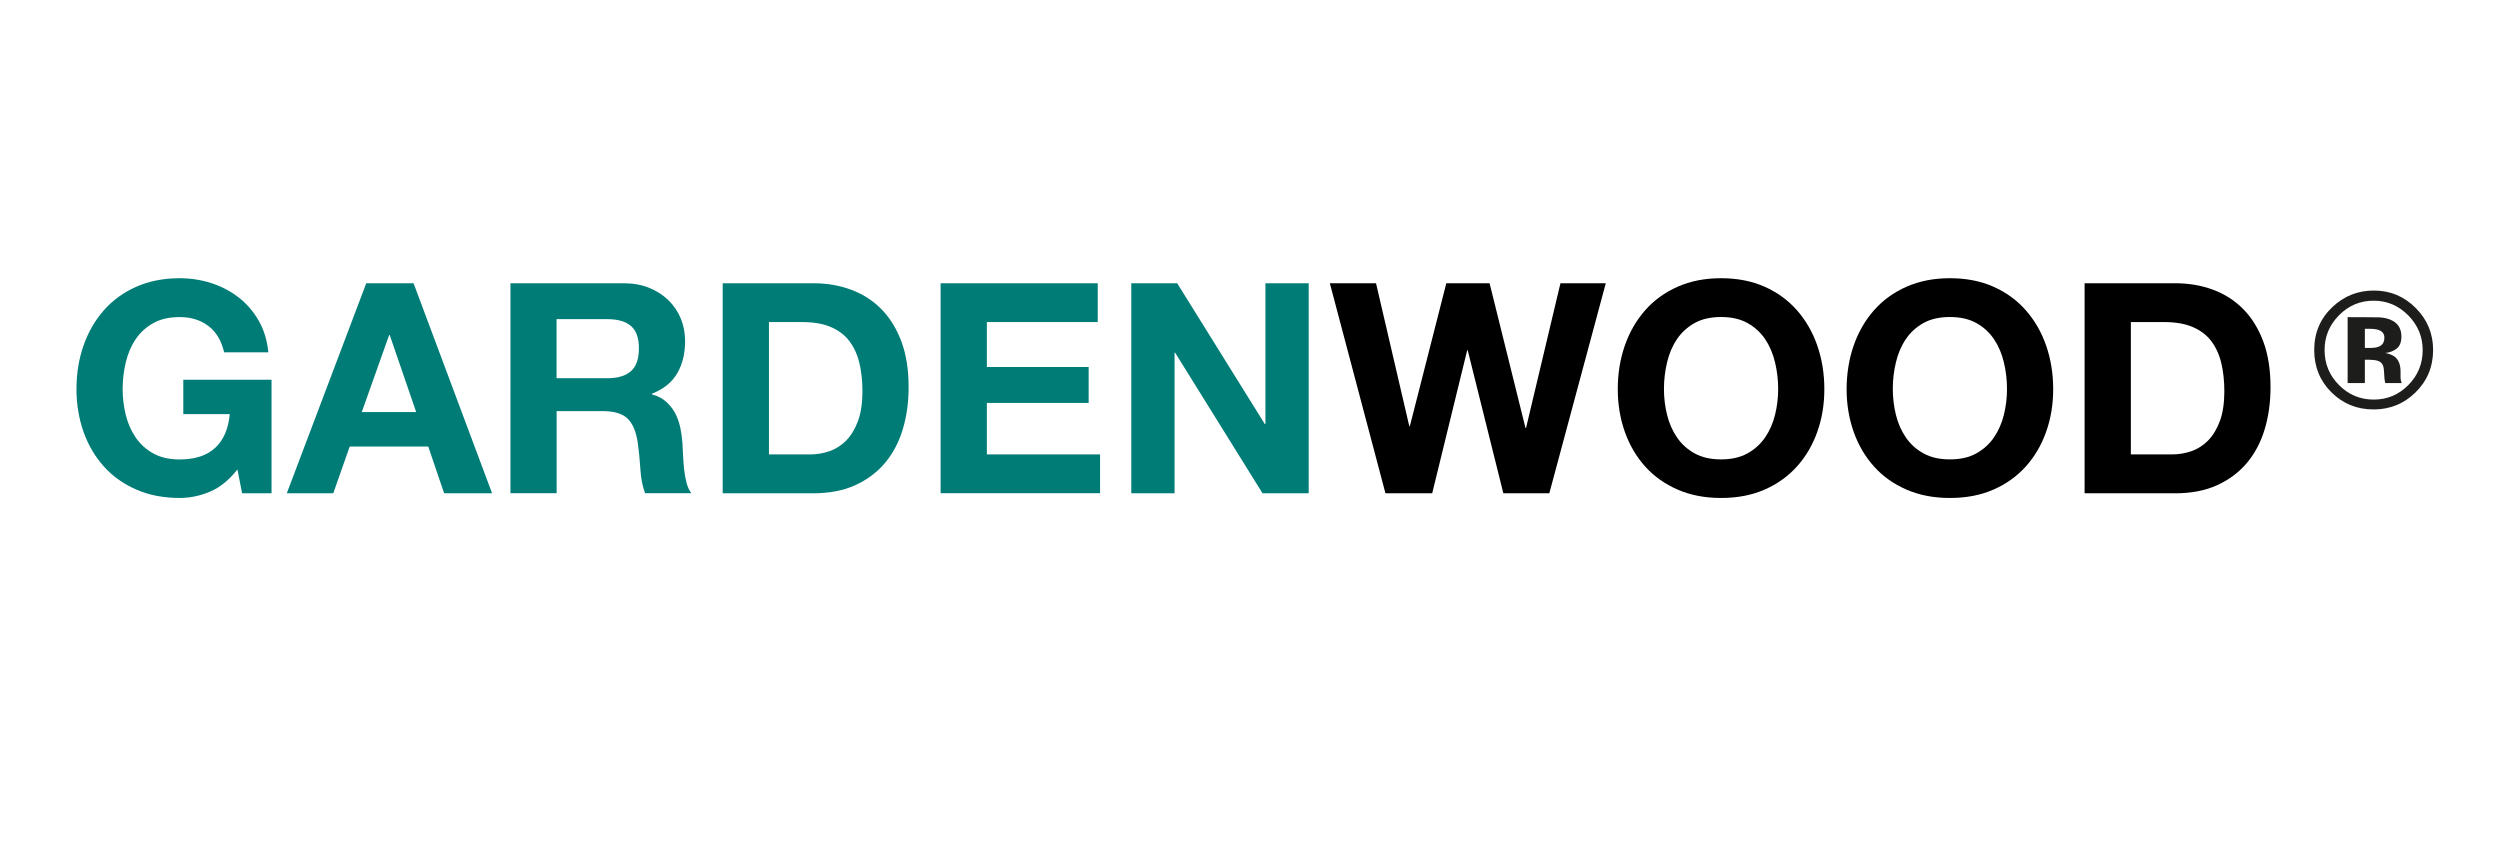 <?xml version="1.0" encoding="utf-8"?>
<!-- Generator: Adobe Illustrator 28.2.0, SVG Export Plug-In . SVG Version: 6.00 Build 0)  -->
<svg version="1.1" id="Capa_1" xmlns="http://www.w3.org/2000/svg" xmlns:xlink="http://www.w3.org/1999/xlink" x="0px" y="0px"
	 viewBox="0 0 352.43 120" style="enable-background:new 0 0 352.43 120;" xml:space="preserve">
<style type="text/css">
	.st0{fill:#1D1D1B;}
	.st1{fill:#FF8D00;}
	.st2{fill:#3DA0FF;}
	.st3{fill:#222221;}
	.st4{fill:#383838;}
	.st5{fill:#61D737;}
	.st6{fill:#232321;}
	.st7{fill:#202020;}
	.st8{fill:#5E5E5E;}
	.st9{fill:#1A1A1A;}
	.st10{fill:#CA297B;}
	.st11{fill:#353535;}
	.st12{fill:#00627F;}
	.st13{fill:#F3B800;}
	.st14{fill:#007C77;}
	.st15{fill:#004D80;}
</style>
<g>
	<g>
		<path class="st14" d="M29.61,69.31c-1.41,0.59-2.83,0.89-4.27,0.89c-2.27,0-4.31-0.39-6.12-1.18c-1.81-0.79-3.34-1.87-4.58-3.26
			c-1.24-1.38-2.2-3.01-2.86-4.87c-0.66-1.87-1-3.88-1-6.03c0-2.21,0.33-4.26,1-6.16c0.66-1.89,1.62-3.55,2.86-4.96
			c1.24-1.41,2.77-2.52,4.58-3.32c1.81-0.8,3.85-1.2,6.12-1.2c1.52,0,2.99,0.23,4.42,0.68c1.42,0.46,2.71,1.13,3.86,2.01
			c1.15,0.89,2.09,1.98,2.84,3.28c0.75,1.3,1.2,2.79,1.37,4.48H31.6c-0.39-1.66-1.13-2.9-2.24-3.73c-1.11-0.83-2.45-1.24-4.02-1.24
			c-1.47,0-2.71,0.28-3.73,0.85c-1.02,0.57-1.85,1.33-2.49,2.28c-0.64,0.95-1.1,2.04-1.39,3.26c-0.29,1.22-0.44,2.47-0.44,3.77
			c0,1.24,0.15,2.45,0.44,3.63c0.29,1.18,0.75,2.23,1.39,3.17c0.64,0.94,1.46,1.69,2.49,2.26c1.02,0.57,2.27,0.85,3.73,0.85
			c2.16,0,3.82-0.55,5-1.64c1.17-1.09,1.86-2.67,2.05-4.75h-6.55v-4.85h12.44v16.01h-4.15l-0.66-3.36
			C32.3,67.67,31.02,68.71,29.61,69.31z"/>
		<path class="st14" d="M58.3,39.93l11.07,29.61h-6.76l-2.24-6.59H49.3l-2.32,6.59h-6.55l11.2-29.61H58.3z M58.67,58.09l-3.73-10.86
			h-0.08L51,58.09H58.67z"/>
		<path class="st14" d="M87.91,39.93c1.33,0,2.52,0.21,3.59,0.64c1.06,0.43,1.98,1.02,2.74,1.76c0.76,0.75,1.34,1.61,1.74,2.59
			c0.4,0.98,0.6,2.04,0.6,3.17c0,1.74-0.37,3.25-1.1,4.52c-0.73,1.27-1.93,2.24-3.59,2.9v0.08c0.8,0.22,1.46,0.56,1.99,1.02
			c0.52,0.46,0.95,1,1.29,1.62c0.33,0.62,0.57,1.31,0.73,2.05c0.15,0.75,0.26,1.49,0.31,2.24c0.03,0.47,0.06,1.02,0.08,1.66
			c0.03,0.64,0.08,1.29,0.15,1.95c0.07,0.66,0.18,1.29,0.33,1.89c0.15,0.59,0.38,1.1,0.68,1.51h-6.51
			c-0.36-0.94-0.58-2.06-0.66-3.36c-0.08-1.3-0.21-2.54-0.37-3.73c-0.22-1.55-0.69-2.68-1.41-3.4c-0.72-0.72-1.89-1.08-3.52-1.08
			h-6.51v11.57h-6.51V39.93H87.91z M85.59,53.32c1.49,0,2.61-0.33,3.36-1s1.12-1.74,1.12-3.23c0-1.44-0.37-2.48-1.12-3.13
			c-0.75-0.65-1.87-0.97-3.36-0.97h-7.13v8.33H85.59z"/>
		<path class="st14" d="M114.65,39.93c1.91,0,3.68,0.3,5.33,0.91c1.64,0.61,3.07,1.52,4.27,2.74c1.2,1.22,2.14,2.74,2.82,4.56
			c0.68,1.82,1.02,3.97,1.02,6.43c0,2.16-0.28,4.15-0.83,5.97c-0.55,1.82-1.39,3.4-2.51,4.73c-1.12,1.33-2.52,2.37-4.19,3.13
			c-1.67,0.76-3.64,1.14-5.91,1.14h-12.77V39.93H114.65z M114.2,64.06c0.94,0,1.85-0.15,2.74-0.46c0.88-0.3,1.67-0.81,2.36-1.51
			c0.69-0.71,1.24-1.62,1.66-2.76c0.41-1.13,0.62-2.52,0.62-4.15c0-1.49-0.15-2.84-0.44-4.04c-0.29-1.2-0.77-2.23-1.43-3.09
			c-0.66-0.86-1.54-1.51-2.63-1.97c-1.09-0.46-2.44-0.68-4.04-0.68h-4.64v18.66H114.2z"/>
		<path class="st14" d="M154.75,39.93v5.47h-15.63v6.34h14.35v5.06h-14.35v7.26h15.96v5.47h-22.48V39.93H154.75z"/>
		<path class="st14" d="M165.95,39.93l12.36,19.86h0.08V39.93h6.1v29.61h-6.51l-12.32-19.82h-0.08v19.82h-6.1V39.93H165.95z"/>
		<path d="M211.93,69.54l-5.02-20.15h-0.08l-4.93,20.15h-6.59l-7.84-29.61h6.51l4.69,20.15h0.08l5.14-20.15h6.1l5.06,20.4h0.08
			l4.85-20.4h6.39l-7.96,29.61H211.93z"/>
		<path d="M229.06,48.7c0.66-1.89,1.62-3.55,2.86-4.96c1.24-1.41,2.77-2.52,4.58-3.32c1.81-0.8,3.85-1.2,6.12-1.2
			c2.29,0,4.34,0.4,6.14,1.2c1.8,0.8,3.32,1.91,4.56,3.32c1.24,1.41,2.2,3.06,2.86,4.96c0.66,1.89,1,3.95,1,6.16
			c0,2.16-0.33,4.17-1,6.03c-0.66,1.87-1.62,3.49-2.86,4.87c-1.24,1.38-2.76,2.47-4.56,3.26c-1.8,0.79-3.84,1.18-6.14,1.18
			c-2.27,0-4.31-0.39-6.12-1.18c-1.81-0.79-3.34-1.87-4.58-3.26c-1.24-1.38-2.2-3.01-2.86-4.87c-0.66-1.87-1-3.88-1-6.03
			C228.06,52.65,228.4,50.59,229.06,48.7z M235.01,58.48c0.29,1.18,0.75,2.23,1.39,3.17c0.64,0.94,1.46,1.69,2.49,2.26
			c1.02,0.57,2.27,0.85,3.73,0.85c1.46,0,2.71-0.28,3.73-0.85c1.02-0.57,1.85-1.32,2.49-2.26c0.64-0.94,1.1-2,1.39-3.17
			c0.29-1.17,0.44-2.38,0.44-3.63c0-1.3-0.15-2.56-0.44-3.77c-0.29-1.22-0.75-2.3-1.39-3.26c-0.64-0.95-1.47-1.71-2.49-2.28
			c-1.02-0.57-2.27-0.85-3.73-0.85c-1.47,0-2.71,0.28-3.73,0.85c-1.02,0.57-1.85,1.33-2.49,2.28c-0.64,0.95-1.1,2.04-1.39,3.26
			c-0.29,1.22-0.44,2.47-0.44,3.77C234.57,56.1,234.72,57.31,235.01,58.48z"/>
		<path d="M261.32,48.7c0.66-1.89,1.62-3.55,2.86-4.96c1.24-1.41,2.77-2.52,4.58-3.32c1.81-0.8,3.85-1.2,6.12-1.2
			c2.29,0,4.34,0.4,6.14,1.2c1.8,0.8,3.32,1.91,4.56,3.32c1.24,1.41,2.2,3.06,2.86,4.96c0.66,1.89,1,3.95,1,6.16
			c0,2.16-0.33,4.17-1,6.03c-0.66,1.87-1.62,3.49-2.86,4.87c-1.24,1.38-2.76,2.47-4.56,3.26c-1.8,0.79-3.84,1.18-6.14,1.18
			c-2.27,0-4.31-0.39-6.12-1.18c-1.81-0.79-3.34-1.87-4.58-3.26c-1.24-1.38-2.2-3.01-2.86-4.87c-0.66-1.87-1-3.88-1-6.03
			C260.33,52.65,260.66,50.59,261.32,48.7z M267.27,58.48c0.29,1.18,0.75,2.23,1.39,3.17c0.64,0.94,1.46,1.69,2.49,2.26
			c1.02,0.57,2.27,0.85,3.73,0.85c1.46,0,2.71-0.28,3.73-0.85c1.02-0.57,1.85-1.32,2.49-2.26c0.64-0.94,1.1-2,1.39-3.17
			c0.29-1.17,0.44-2.38,0.44-3.63c0-1.3-0.15-2.56-0.44-3.77c-0.29-1.22-0.75-2.3-1.39-3.26c-0.64-0.95-1.47-1.71-2.49-2.28
			c-1.02-0.57-2.27-0.85-3.73-0.85c-1.47,0-2.71,0.28-3.73,0.85c-1.02,0.57-1.85,1.33-2.49,2.28c-0.64,0.95-1.1,2.04-1.39,3.26
			c-0.29,1.22-0.44,2.47-0.44,3.77C266.84,56.1,266.98,57.31,267.27,58.48z"/>
		<path d="M306.64,39.93c1.91,0,3.68,0.3,5.33,0.91c1.64,0.61,3.07,1.52,4.27,2.74c1.2,1.22,2.14,2.74,2.82,4.56
			c0.68,1.82,1.02,3.97,1.02,6.43c0,2.16-0.28,4.15-0.83,5.97c-0.55,1.82-1.39,3.4-2.51,4.73c-1.12,1.33-2.52,2.37-4.19,3.13
			c-1.67,0.76-3.64,1.14-5.91,1.14h-12.77V39.93H306.64z M306.19,64.06c0.94,0,1.85-0.15,2.74-0.46c0.88-0.3,1.67-0.81,2.36-1.51
			c0.69-0.71,1.24-1.62,1.66-2.76c0.41-1.13,0.62-2.52,0.62-4.15c0-1.49-0.15-2.84-0.44-4.04c-0.29-1.2-0.77-2.23-1.43-3.09
			c-0.66-0.86-1.54-1.51-2.63-1.97c-1.09-0.46-2.44-0.68-4.04-0.68h-4.64v18.66H306.19z"/>
	</g>
	<g>
		<path class="st0" d="M340.54,43.41c1.64,1.64,2.46,3.61,2.46,5.92c0,2.38-0.84,4.39-2.51,6.02c-1.63,1.58-3.59,2.37-5.87,2.37
			c-2.36,0-4.34-0.81-5.96-2.42s-2.42-3.6-2.42-5.96c0-2.45,0.87-4.48,2.62-6.11c1.64-1.52,3.56-2.27,5.77-2.27
			C336.93,40.95,338.9,41.77,340.54,43.41z M334.62,42.39c-1.93,0-3.57,0.7-4.92,2.09c-1.33,1.36-2,2.98-2,4.86
			c0,1.94,0.68,3.59,2.04,4.95c1.35,1.36,2.98,2.04,4.89,2.04c1.9,0,3.53-0.68,4.88-2.05c1.35-1.37,2.02-3.02,2.02-4.94
			c0-1.86-0.67-3.48-2.01-4.86C338.15,43.09,336.52,42.39,334.62,42.39z M333.38,50.71V54h-2.43v-9.29c0.58,0,1.44,0,2.59,0.01
			c1.15,0,1.79,0.01,1.92,0.02c0.74,0.05,1.35,0.21,1.83,0.48c0.83,0.45,1.24,1.19,1.24,2.22c0,0.78-0.22,1.35-0.65,1.69
			c-0.44,0.35-0.97,0.56-1.61,0.63c0.58,0.12,1.02,0.3,1.32,0.53c0.55,0.44,0.82,1.13,0.82,2.08v0.83c0,0.09,0.01,0.18,0.02,0.27
			c0.01,0.09,0.03,0.18,0.06,0.27l0.08,0.26h-2.32c-0.08-0.3-0.13-0.72-0.15-1.29c-0.02-0.56-0.07-0.94-0.15-1.14
			c-0.12-0.33-0.35-0.55-0.68-0.68c-0.18-0.08-0.46-0.13-0.83-0.15l-0.53-0.03H333.38z M334.32,49.04c0.57,0,1.01-0.11,1.33-0.34
			s0.48-0.59,0.48-1.1c0-0.51-0.25-0.86-0.75-1.06c-0.33-0.13-0.8-0.19-1.41-0.19h-0.59v2.7H334.32z"/>
	</g>
</g>
</svg>
